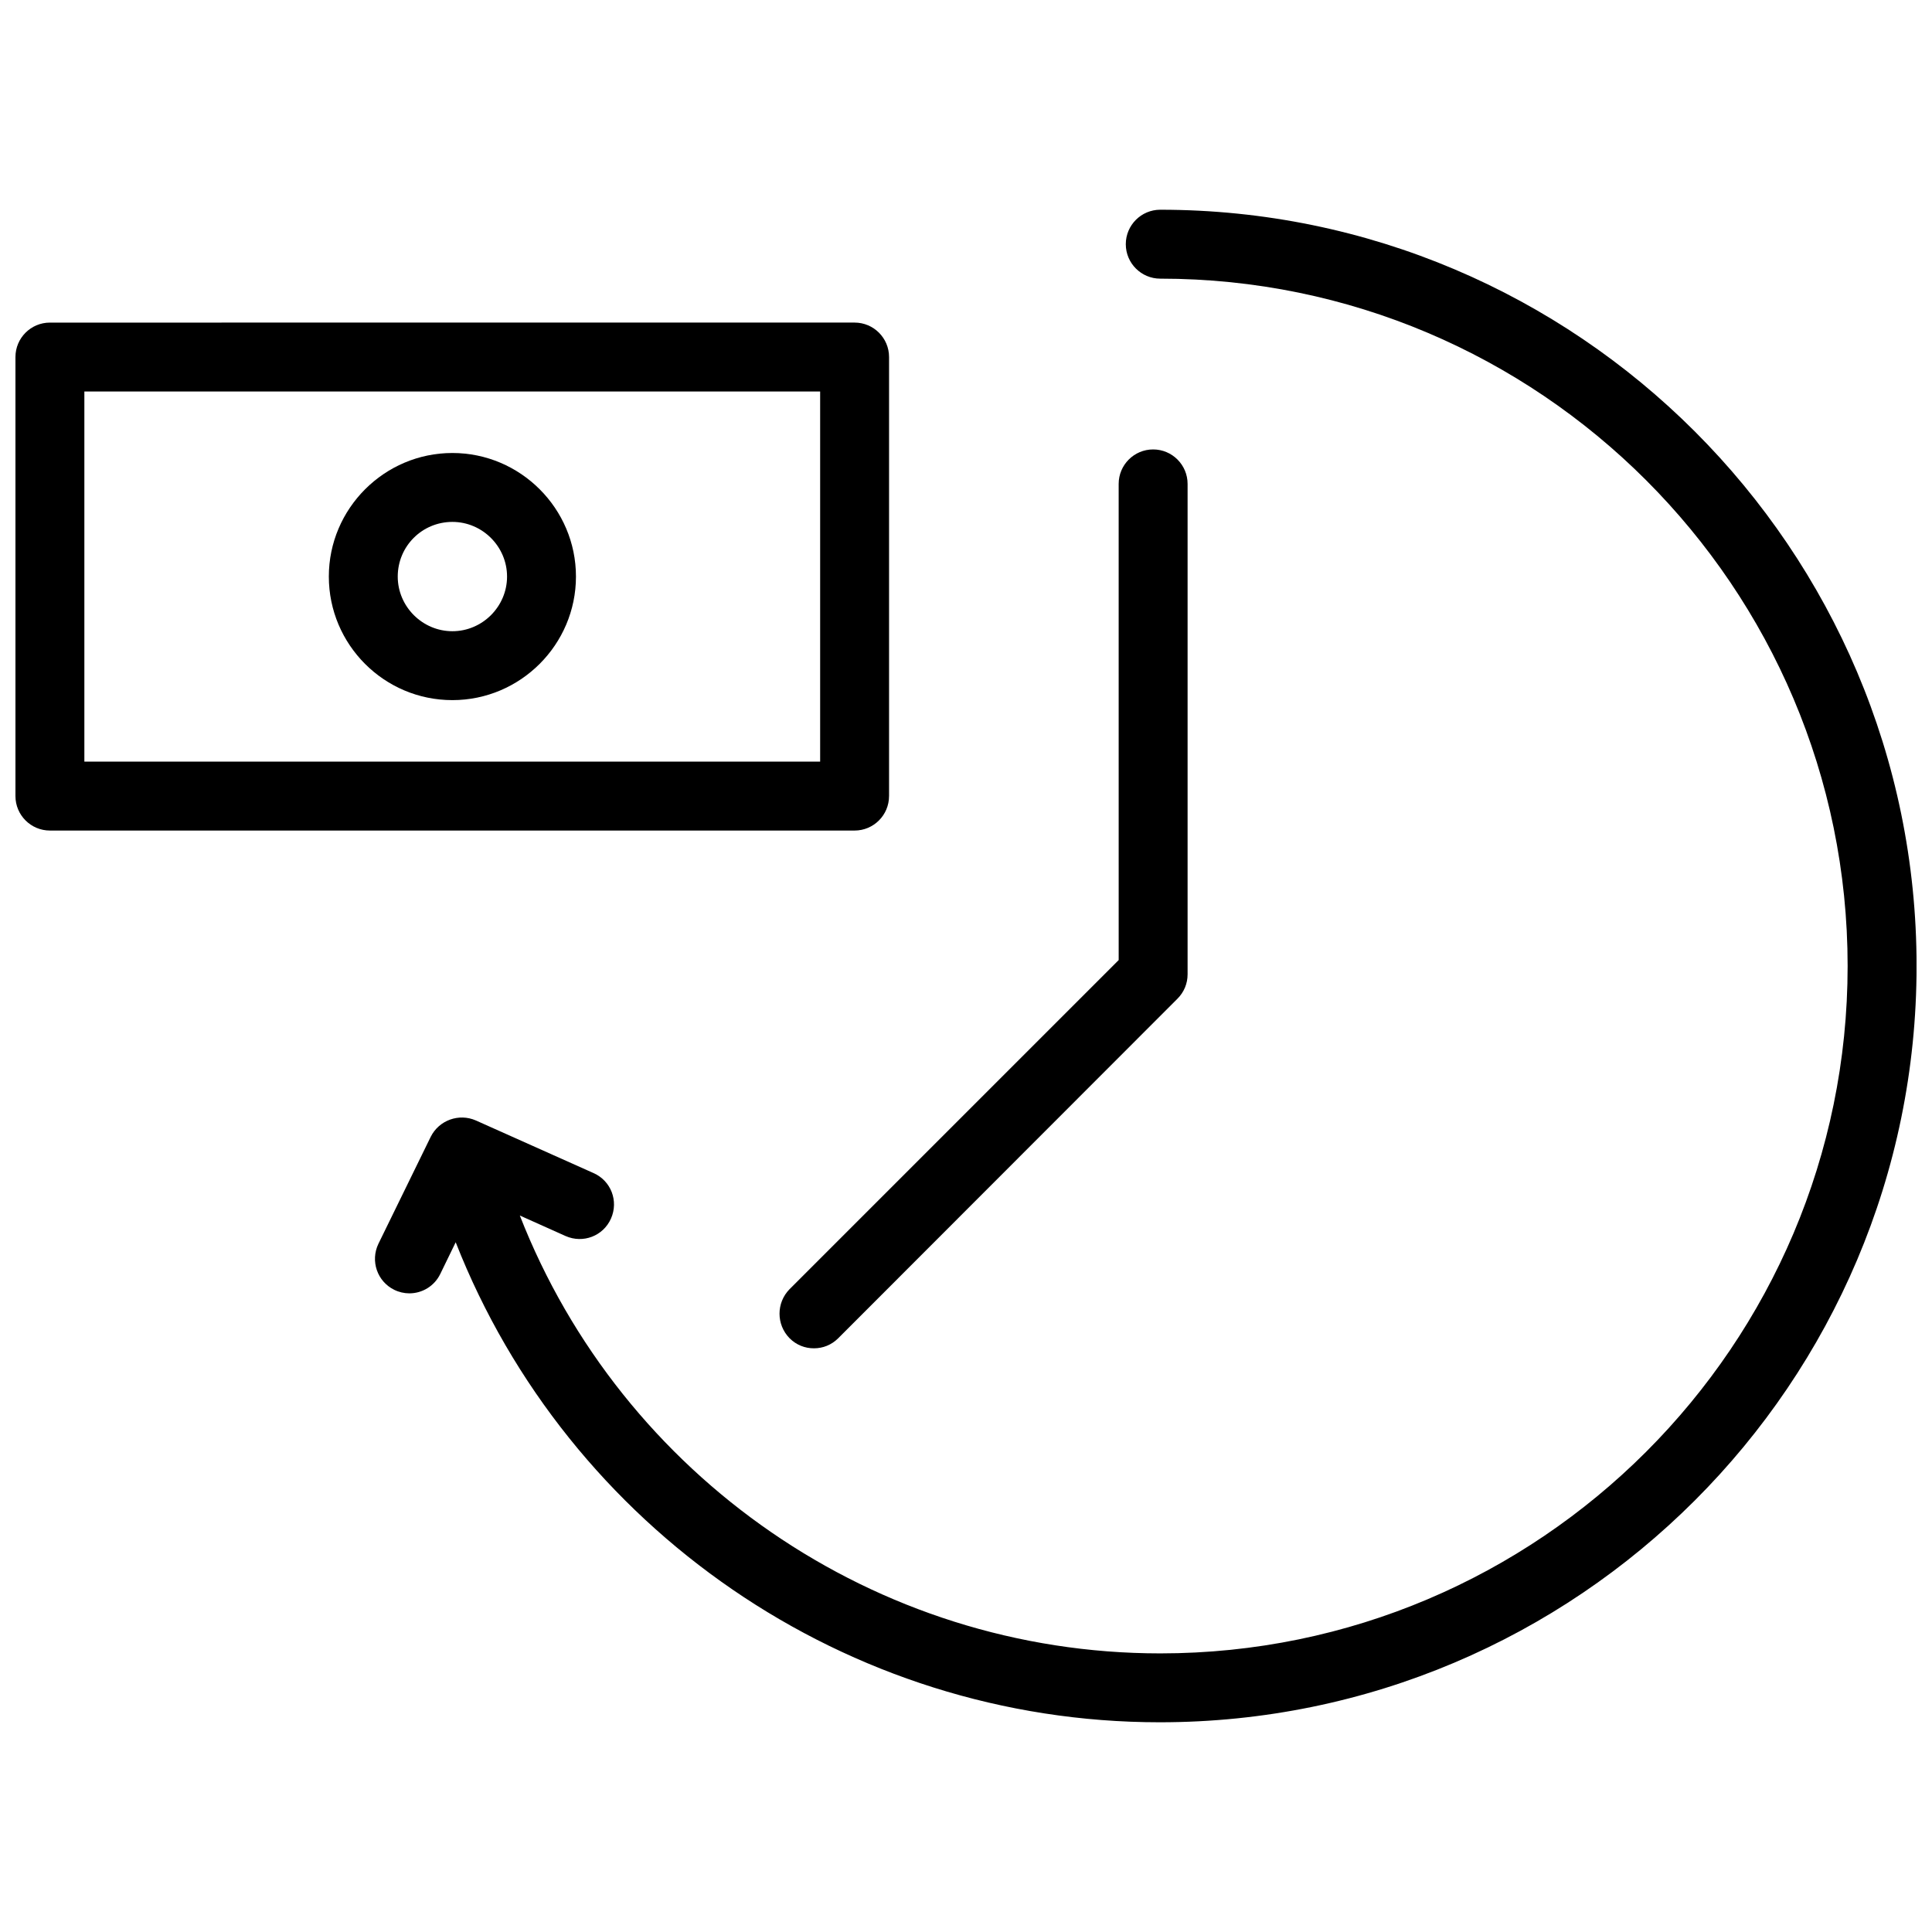 <?xml version="1.0" encoding="UTF-8"?>
<!-- Uploaded to: ICON Repo, www.iconrepo.com, Generator: ICON Repo Mixer Tools -->
<svg width="800px" height="800px" version="1.1" viewBox="144 144 512 512" xmlns="http://www.w3.org/2000/svg">
 <defs>
  <clipPath id="b">
   <path d="m243 199h408.9v402h-408.9z"/>
  </clipPath>
  <clipPath id="a">
   <path d="m148.09 229h231.91v136h-231.91z"/>
  </clipPath>
 </defs>
 <g clip-path="url(#b)">
  <path d="m451.48 199.58c-5.039 0-9.133 4.094-9.133 9.133 0 5.039 4.094 9.133 9.133 9.133 100.45-0.004 182.16 81.707 182.16 182.16 0 100.45-81.711 182.16-182.16 182.16-75.57 0-142.72-46.918-169.72-116.04l12.121 5.434c4.644 2.047 9.996 0 12.043-4.644 2.047-4.644 0-9.996-4.644-12.043l-31.168-13.938c-4.488-1.969-9.762-0.078-11.965 4.328l-13.855 28.34c-2.203 4.566-0.316 9.996 4.172 12.203 1.258 0.629 2.676 0.945 4.016 0.945 3.387 0 6.613-1.891 8.188-5.117l4.094-8.422c29.758 75.809 103.68 127.21 186.57 127.21 110.68 0 200.58-89.898 200.58-200.42s-89.898-200.42-200.42-200.42z"/>
 </g>
 <g clip-path="url(#a)">
  <path d="m379.61 354.97v-116.35c0-5.039-4.094-9.133-9.133-9.133l-213.25 0.004c-5.039 0-9.133 4.09-9.133 9.129v116.35c0 5.039 4.094 9.133 9.133 9.133h213.25c5.035 0 9.129-4.094 9.129-9.133zm-18.262-9.129h-194.99v-98.086h194.99z"/>
 </g>
 <path d="m263.89 329.54c18.027 0 32.746-14.719 32.746-32.746s-14.719-32.746-32.746-32.746-32.746 14.719-32.746 32.746 14.641 32.746 32.746 32.746zm0-47.23c7.949 0 14.484 6.535 14.484 14.484s-6.535 14.484-14.484 14.484-14.484-6.535-14.484-14.484c0-8.031 6.457-14.484 14.484-14.484z"/>
 <path d="m353.24 498.64c1.812 1.812 4.094 2.676 6.453 2.676 2.363 0 4.644-0.867 6.453-2.676l89.902-89.98c1.73-1.73 2.676-4.016 2.676-6.453v-129.97c0-5.039-4.094-9.133-9.133-9.133-5.039 0-9.133 4.094-9.133 9.133l0.004 126.19-87.223 87.219c-3.543 3.621-3.543 9.371 0 12.992z"/>
</svg>